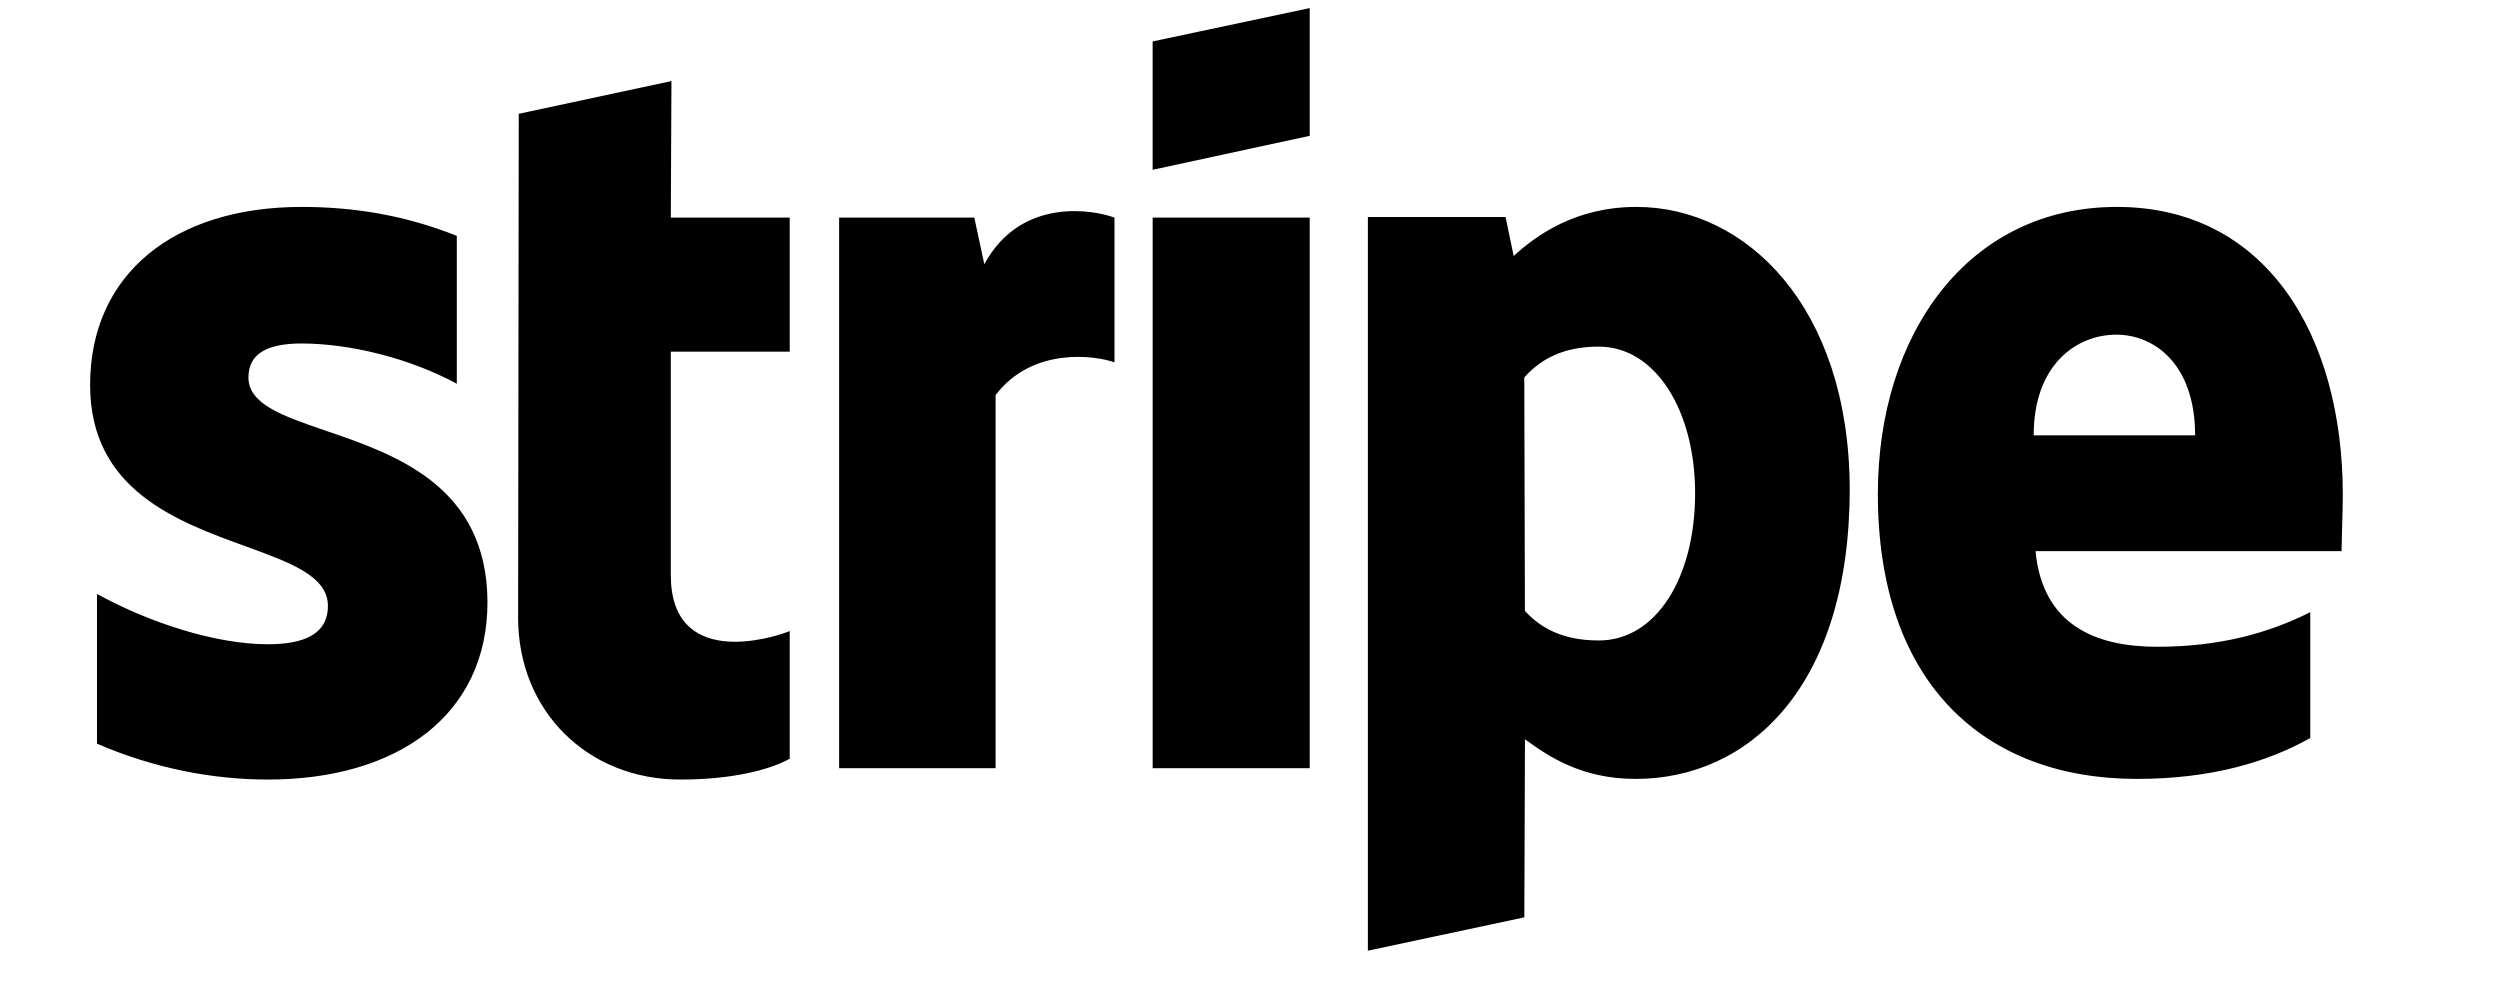 <svg width="112" height="44" viewBox="0 0 112 44" fill="none" xmlns="http://www.w3.org/2000/svg">
<g clip-path="url(#clip0_1_25410)">
<path fill-rule="evenodd" clip-rule="evenodd" d="M58.675 6.085L51.638 7.607V1.856L58.675 0.362V6.085ZM30.081 3.632L23.24 5.098L23.212 27.679C23.212 31.851 26.324 34.924 30.473 34.924C32.772 34.924 34.454 34.501 35.379 33.993V28.271C34.482 28.637 30.052 29.934 30.052 25.762V15.754H35.379V9.75H30.052L30.081 3.632ZM13.512 15.388C12.027 15.388 11.13 15.811 11.13 16.91C11.13 18.11 12.674 18.638 14.589 19.294C17.711 20.361 21.821 21.767 21.839 26.974C21.839 32.02 17.83 34.924 11.999 34.924C9.588 34.924 6.952 34.444 4.345 33.317V26.608C6.7 27.904 9.672 28.863 11.999 28.863C13.569 28.863 14.69 28.44 14.69 27.143C14.69 25.813 13.016 25.206 10.996 24.472C7.919 23.355 4.037 21.945 4.037 17.248C4.037 12.259 7.822 9.27 13.512 9.27C15.839 9.27 18.138 9.637 20.465 10.567V17.192C18.334 16.036 15.643 15.388 13.512 15.388ZM44.097 11.835L43.649 9.749H37.593V34.416H44.602V17.699C46.256 15.528 49.06 15.923 49.929 16.233V9.749C49.032 9.411 45.752 8.791 44.097 11.835ZM51.639 9.75H58.675V34.416H51.639V9.75ZM104.958 22.182C104.958 14.965 101.481 9.27 94.837 9.27C88.165 9.27 84.128 14.965 84.128 22.125C84.128 30.61 88.894 34.895 95.734 34.895C99.07 34.895 101.593 34.134 103.5 33.063V27.425C101.593 28.383 99.407 28.975 96.631 28.975C93.912 28.975 91.501 28.017 91.193 24.691H104.902C104.902 24.535 104.912 24.182 104.923 23.776C104.939 23.223 104.958 22.571 104.958 22.182ZM91.109 19.503C91.109 16.318 93.043 14.993 94.809 14.993C96.519 14.993 98.341 16.318 98.341 19.503H91.109ZM67.813 11.469C68.794 10.567 70.561 9.27 73.308 9.27C78.214 9.27 82.84 13.725 82.868 21.9C82.868 30.836 78.298 34.895 73.28 34.895C70.813 34.895 69.327 33.852 68.318 33.119L68.29 41.097L61.281 42.591V9.721H67.449L67.813 11.469ZM68.316 27.369C68.989 28.102 69.97 28.693 71.624 28.693C74.203 28.693 75.941 25.874 75.941 22.097C75.941 18.404 74.175 15.529 71.624 15.529C70.026 15.529 69.017 16.092 68.288 16.91L68.316 27.369Z" fill="black"/>
</g>
<defs>
<clipPath id="clip0_1_25410">
<rect width="111.687" height="46.316" fill="white" transform="translate(0 -1)"/>
</clipPath>
</defs>
</svg>
